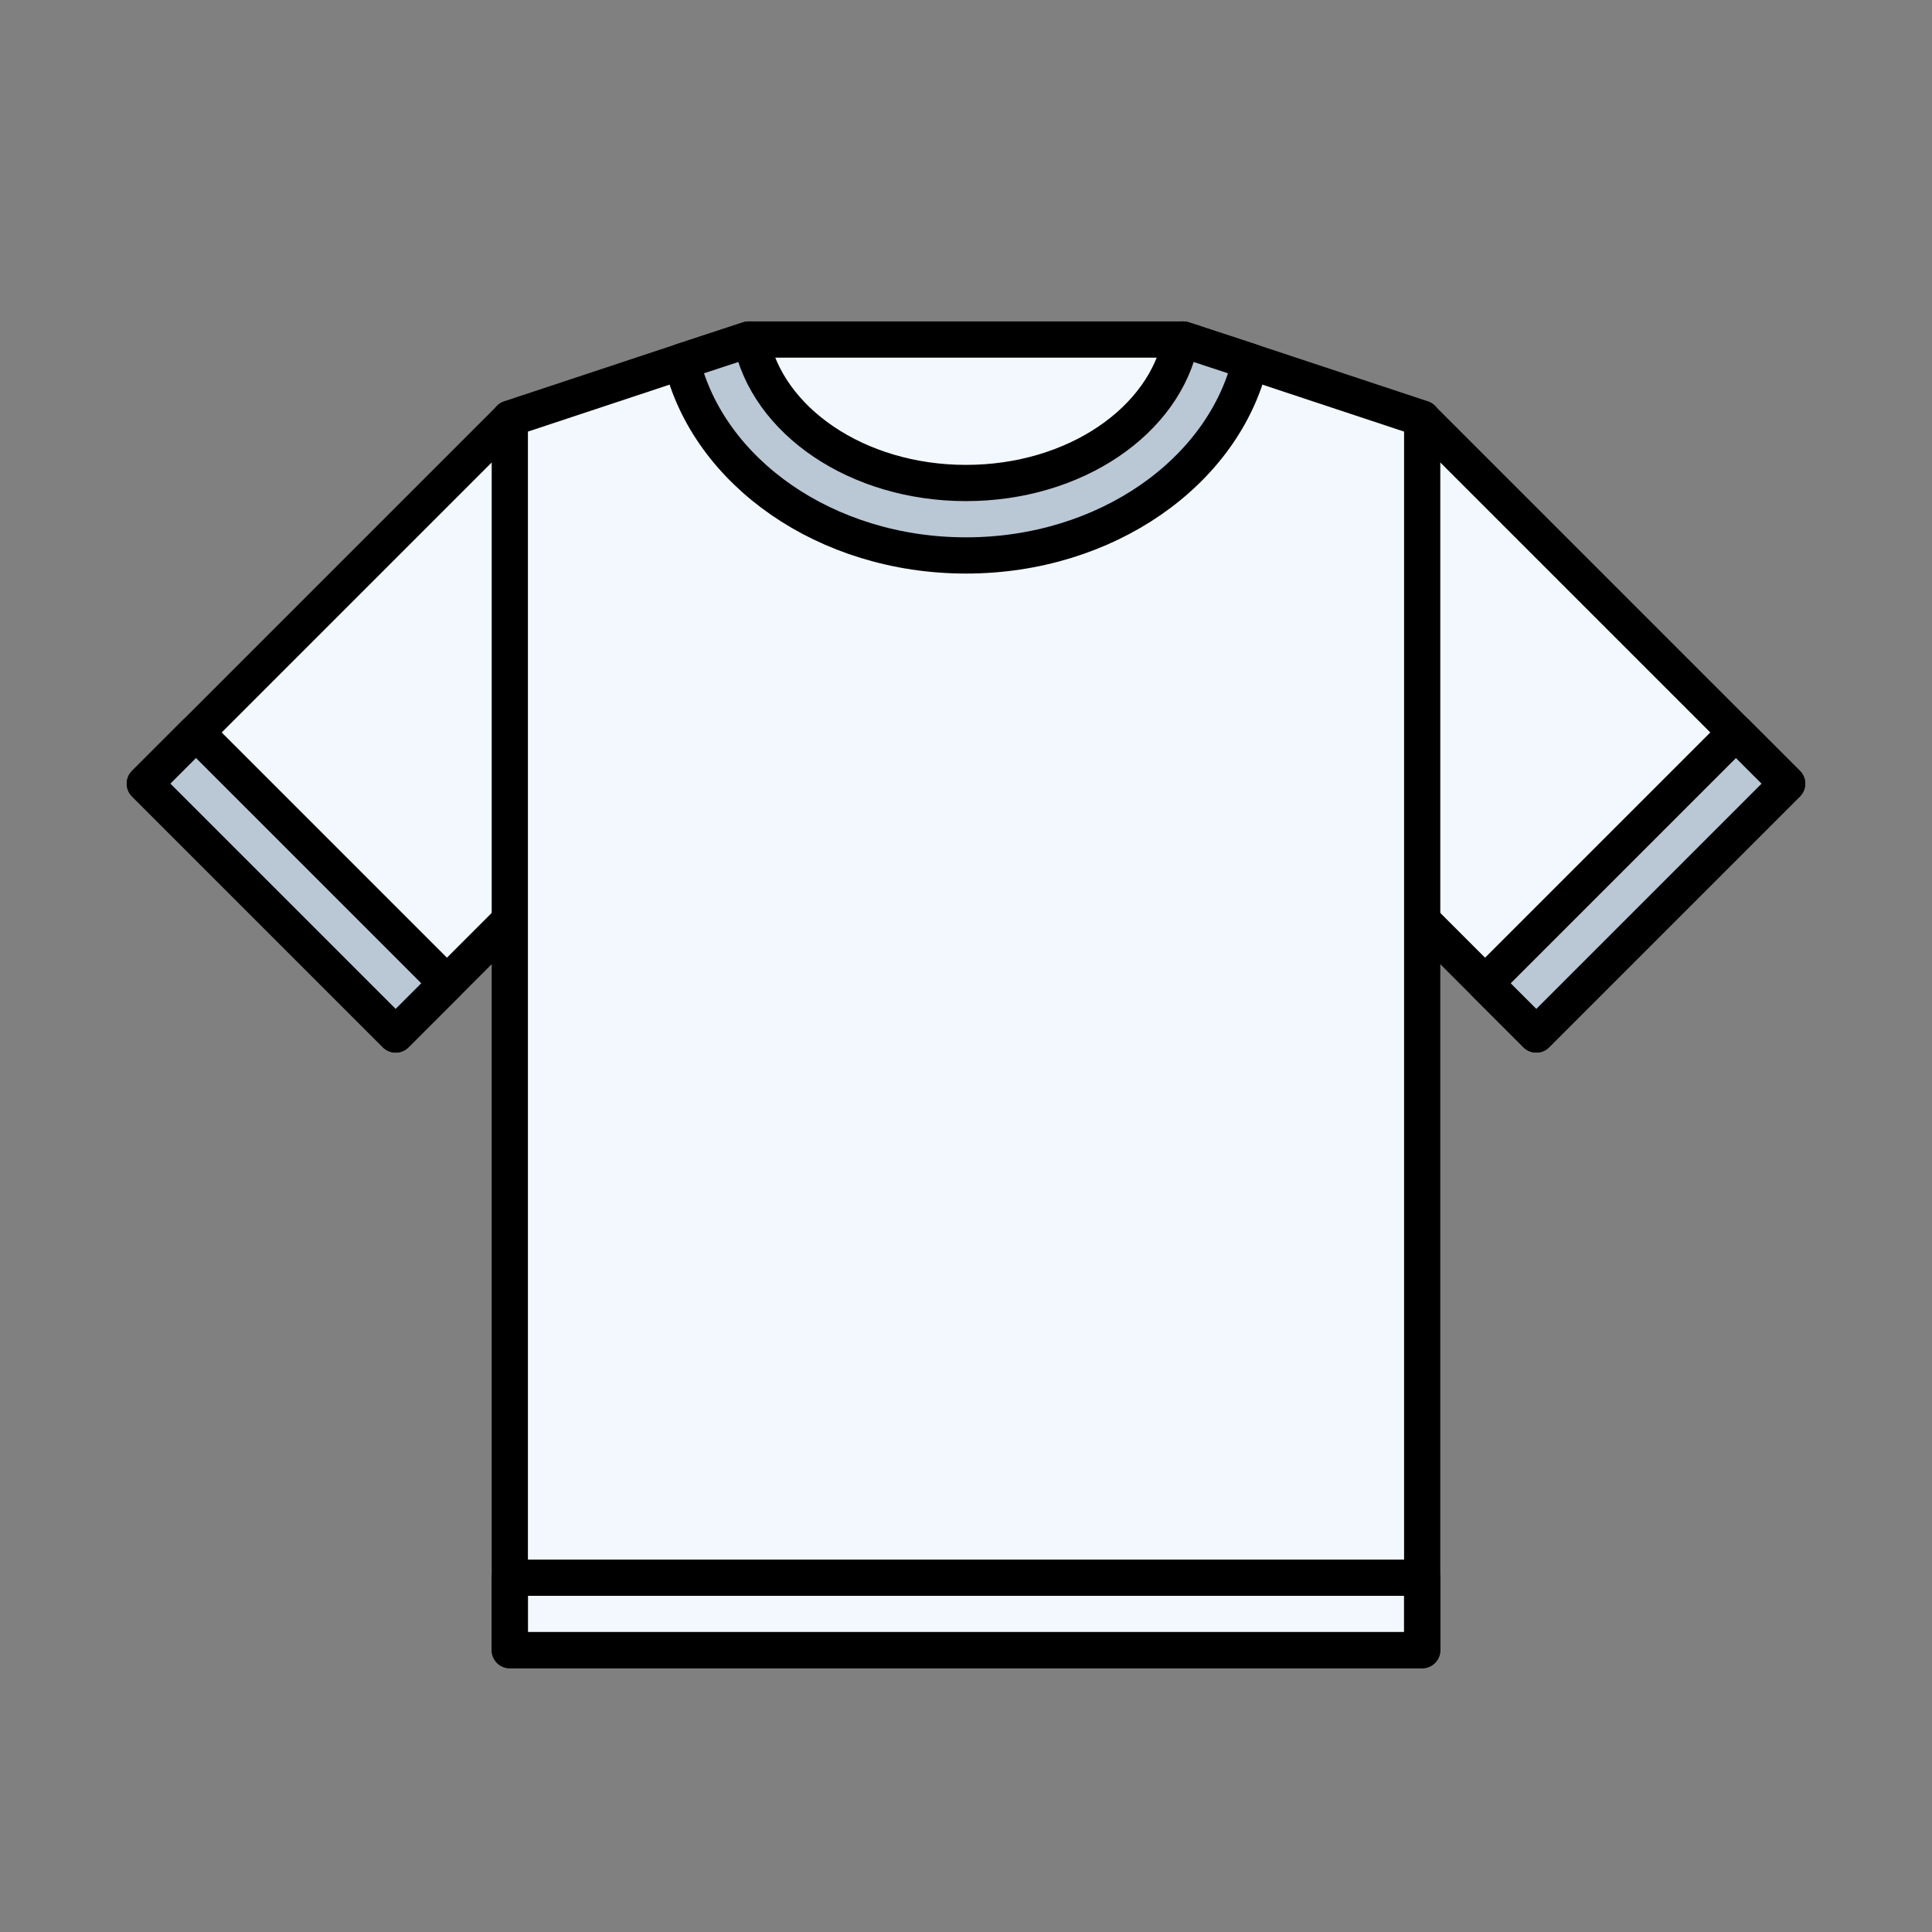 <svg id="object" xmlns="http://www.w3.org/2000/svg" viewBox="0 0 80 80"><rect x="0" y="0" width="80" height="80" fill="#808080" stroke="none"/><defs><style>.cls-1{stroke-width:0}.cls-1,.cls-2{fill:none}.cls-3{fill:#bac7d4}.cls-2,.cls-3,.cls-4{stroke:#000;stroke-linejoin:round;stroke-width:1.5px}.cls-4{fill:#f2f8fd}</style></defs><rect class="cls-4" x="53.9" y="19.4" width="14.69" height="21.37" transform="translate(-3.33 52.12) rotate(-45)"/><rect class="cls-3" x="60.4" y="35.08" width="14.69" height="3" transform="translate(-6.02 58.62) rotate(-45)"/><rect class="cls-4" x="8.06" y="22.74" width="21.37" height="14.69" transform="translate(-15.78 22.07) rotate(-45)"/><rect class="cls-3" x="4.91" y="35.08" width="14.69" height="3" transform="translate(29.45 2.05) rotate(45)"/><rect class="cls-1" width="80" height="80"/><polygon class="cls-4" points="58.89 17.33 58.89 68.33 21.11 68.33 21.11 17.33 28.23 14.97 31 14.06 49 14.06 51.77 14.97 58.89 17.33"/><rect class="cls-2" x="21.11" y="65.33" width="37.78" height="3"/><path class="cls-3" d="M49,14.06h-.1c-.66,3.36-4.39,5.94-8.9,5.94s-8.24-2.58-8.9-5.94h-.1l-2.77.91c1.11,4.57,5.96,8.03,11.77,8.03s10.66-3.46,11.77-8.03l-2.77-.91Z"/></svg>